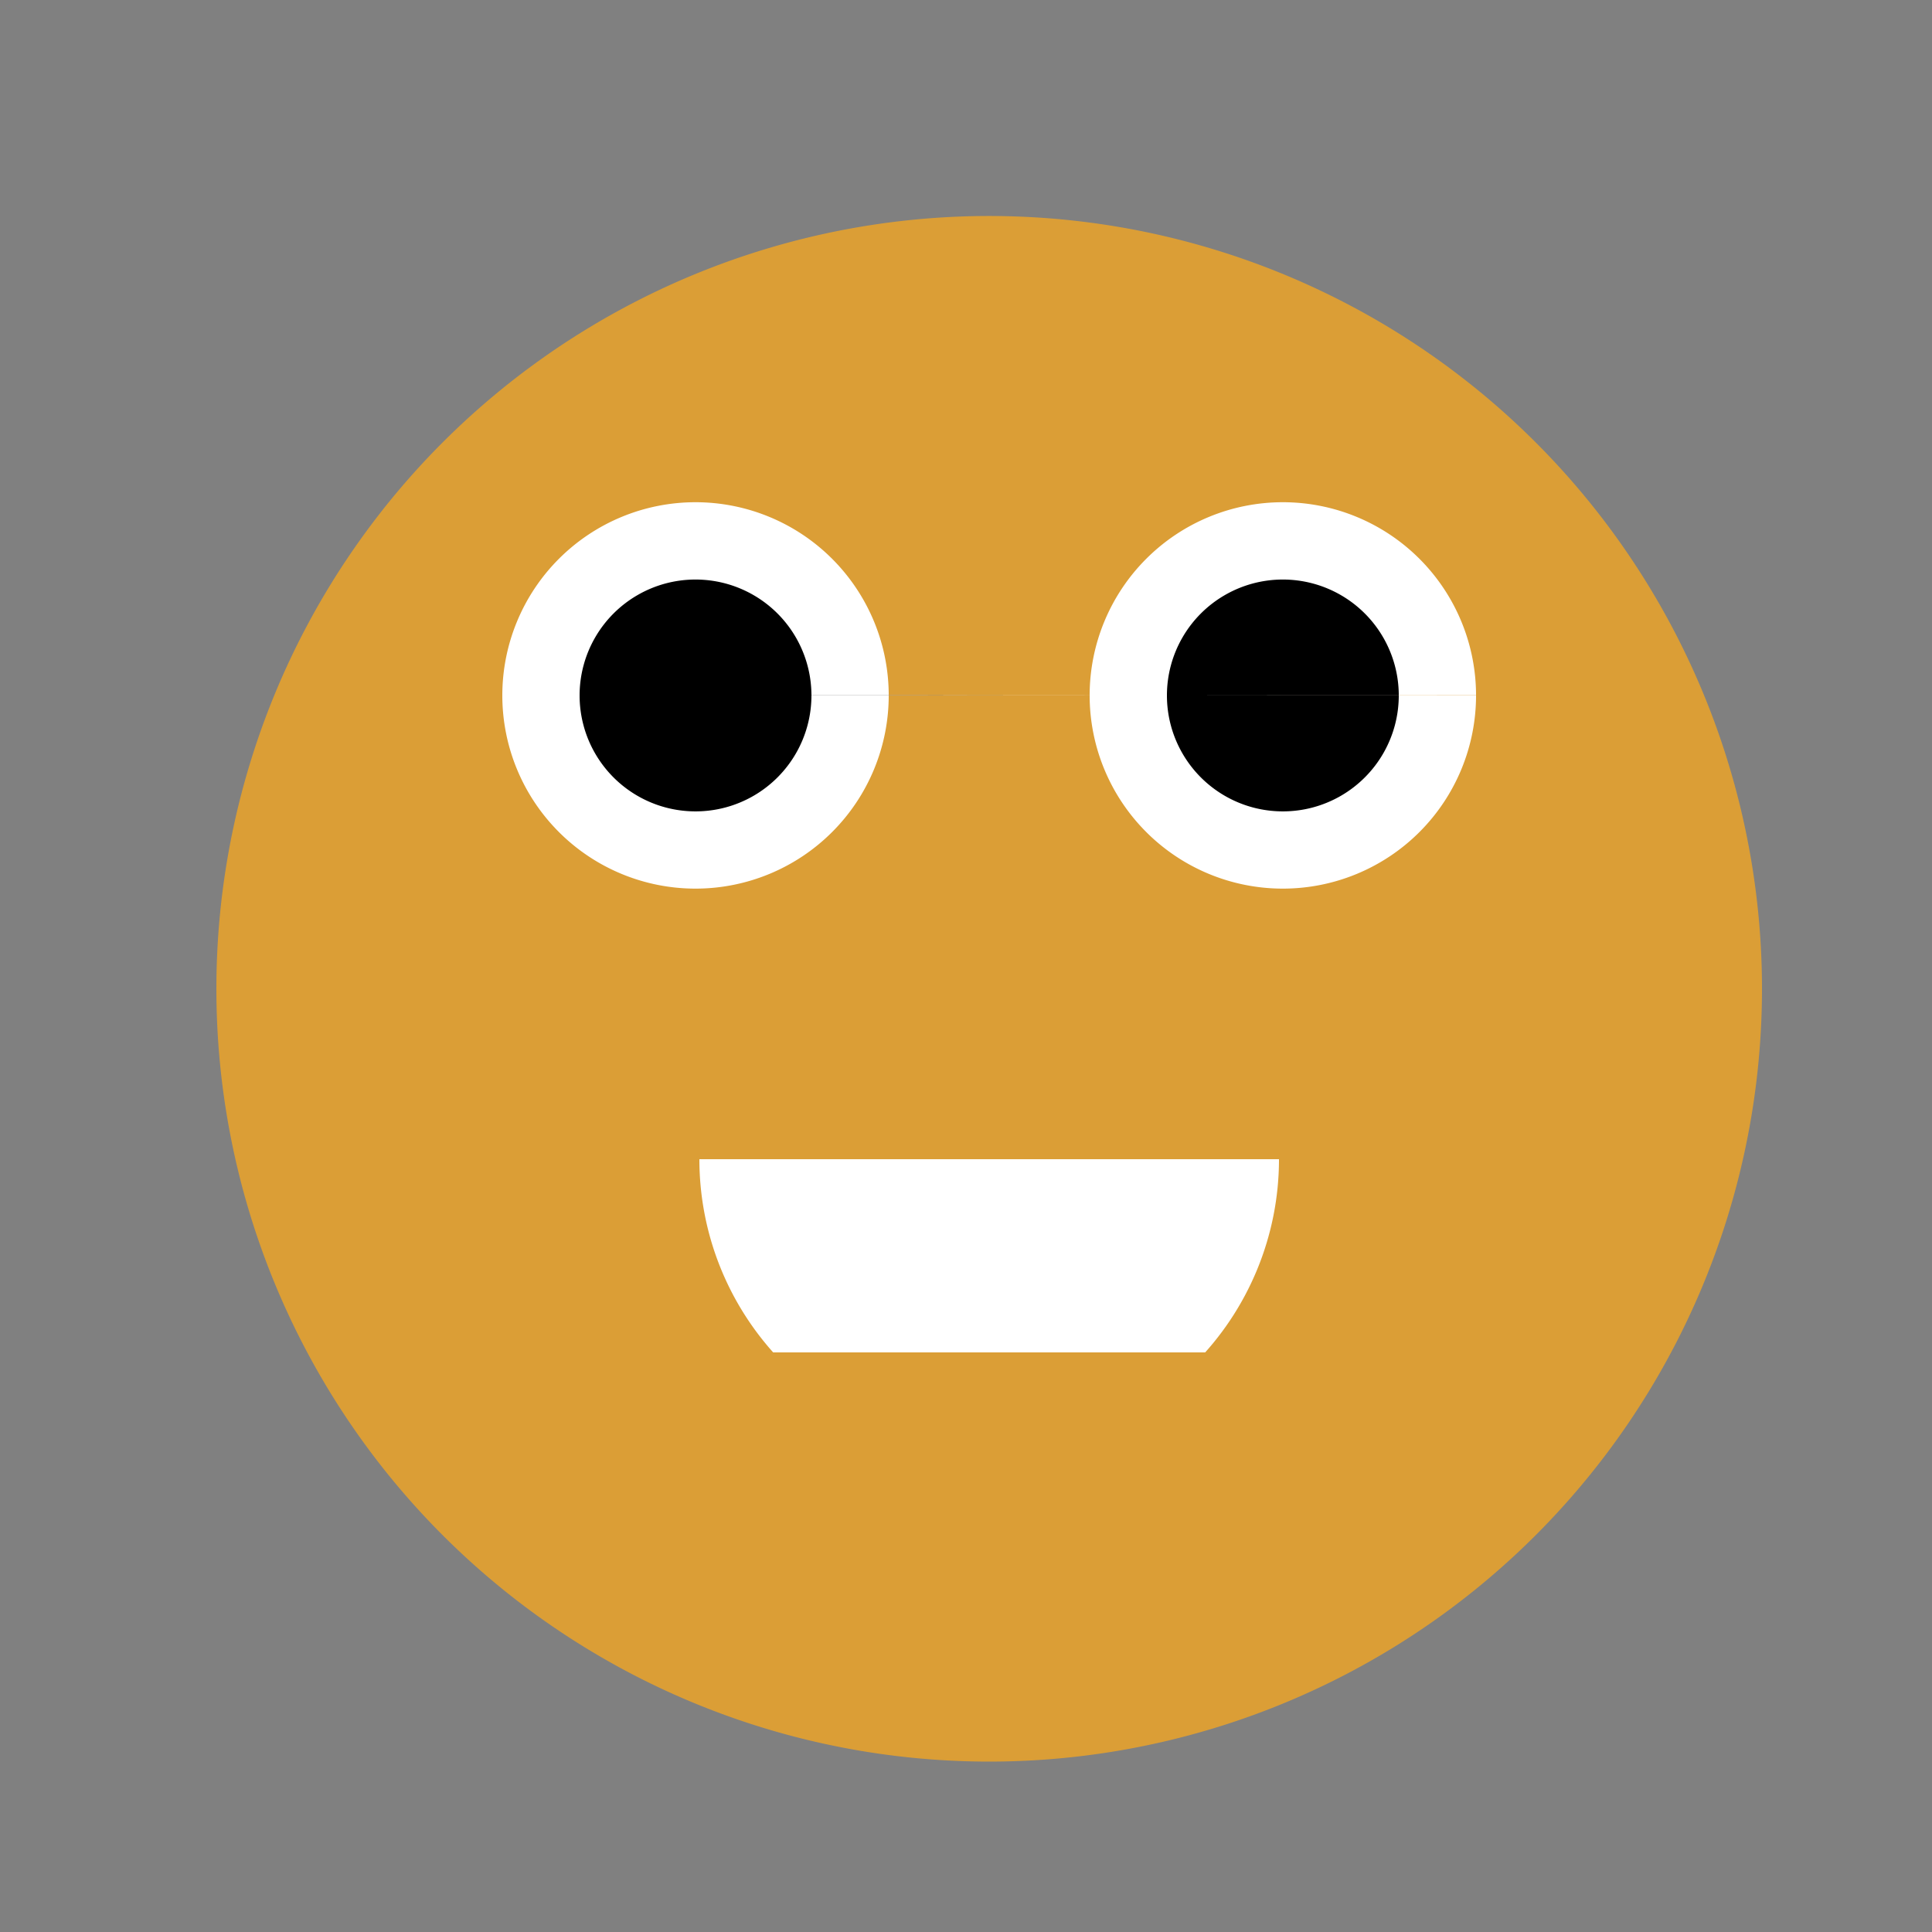 <!--

Generated by DrawGPT.
Free, open source, AI generated images in SVG, PNG, and HTML Canvas format.
https://drawgpt.ai

Created: 2023-09-26T06:51:31.656Z
Link: https://drawgpt.ai/prompt/32322/

-->
<svg xmlns="http://www.w3.org/2000/svg" xmlns:xlink="http://www.w3.org/1999/xlink" width="500" height="500"><rect width="100%" height="100%" fill="#808080" stroke="none"/><defs/><g><path fill="#db9e36" stroke="none" paint-order="stroke fill markers" d=" M 456 256 A 200 200 0 1 1 456 255.8"/><path fill="#fff" stroke="none" paint-order="stroke fill markers" d=" M 230 180 A 50 50 0 1 1 230 179.95 L 382 180 A 50 50 0 1 1 382 179.95"/><path fill="#000" stroke="none" paint-order="stroke fill markers" d=" M 210 180 A 30 30 0 1 1 210 179.97 L 362 180 A 30 30 0 1 1 362 179.97"/><path fill="#fff" stroke="none" paint-order="stroke fill markers" d=" M 336 300 A 80 80 0 0 1 176 300"/><path fill="none" stroke="#db9e36" paint-order="fill stroke markers" d=" M 336 300 A 80 80 0 0 1 176 300" stroke-miterlimit="10" stroke-width="10" stroke-dasharray=""/><path fill="#db9e36" stroke="none" paint-order="stroke fill markers" d=" M 180 350 L 332 350 L 256 450"/></g></svg>